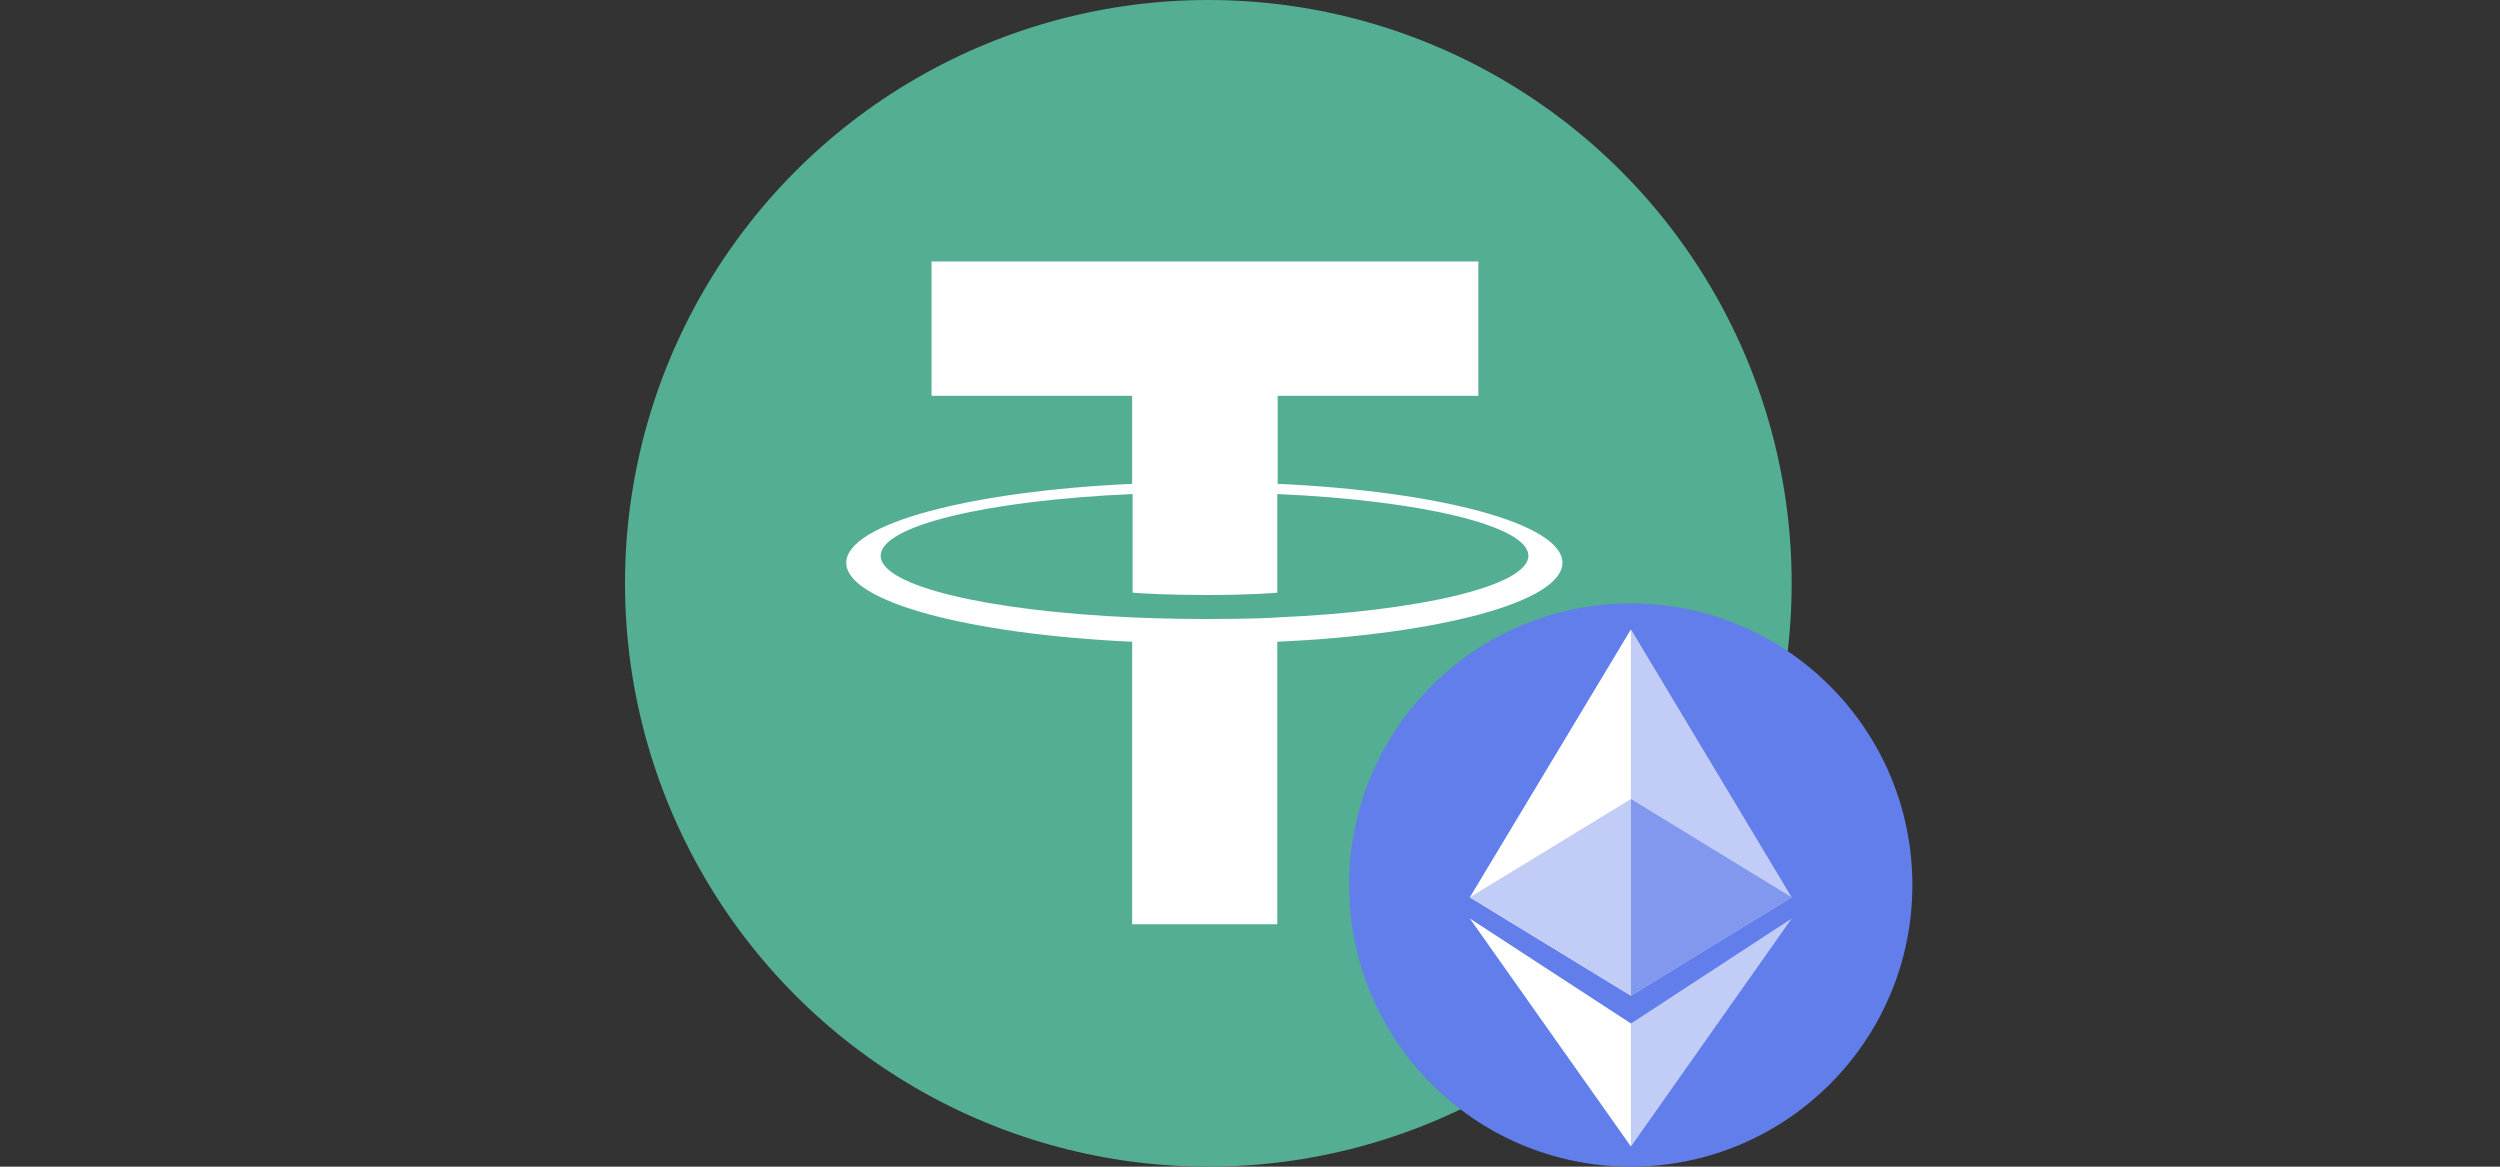 <svg width="60" height="28" viewBox="0 0 60 28" fill="none" xmlns="http://www.w3.org/2000/svg">
<rect x="0" y="0" width="60" height="28" fill="#333333" stroke="none"/>
<circle cx="29" cy="14" r="14" fill="#53AE94"/>
<circle cx="39.138" cy="21.241" r="6.759" fill="#627EEA"/>
<path d="M39.143 23.897L43 21.536L39.143 15.104V23.897Z" fill="#C1CCF7"/>
<path d="M39.143 15.104L35.276 21.536L39.143 23.897V15.104Z" fill="white"/>
<path d="M39.143 27.517L43 22.044L39.143 24.564V27.517Z" fill="#C1CCF7"/>
<path d="M39.143 24.564L35.276 22.044L39.143 27.517V24.564Z" fill="white"/>
<path d="M39.143 19.176V23.897L43 21.536L39.143 19.176Z" fill="#8198EE"/>
<path d="M39.143 19.176L35.276 21.536L39.143 23.897V19.176Z" fill="#C1CCF7"/>
<path fill-rule="evenodd" clip-rule="evenodd" d="M30.664 14.818C30.57 14.827 30.063 14.856 28.937 14.856C28.045 14.856 27.407 14.827 27.182 14.818C23.718 14.667 21.136 14.064 21.136 13.338C21.136 12.612 23.718 12.008 27.182 11.857V14.224C27.407 14.243 28.055 14.28 28.946 14.28C30.016 14.28 30.561 14.233 30.655 14.224V11.857C34.109 12.008 36.681 12.621 36.681 13.338C36.681 14.054 34.109 14.667 30.664 14.818ZM30.664 11.612V9.5H35.48V6.275H22.357V9.5H27.172V11.612C23.258 11.791 20.31 12.574 20.31 13.507C20.31 14.441 23.258 15.223 27.172 15.402V22.182H30.655V15.402C34.56 15.223 37.498 14.441 37.498 13.507C37.498 12.574 34.569 11.791 30.664 11.612Z" fill="white"/>
</svg>
